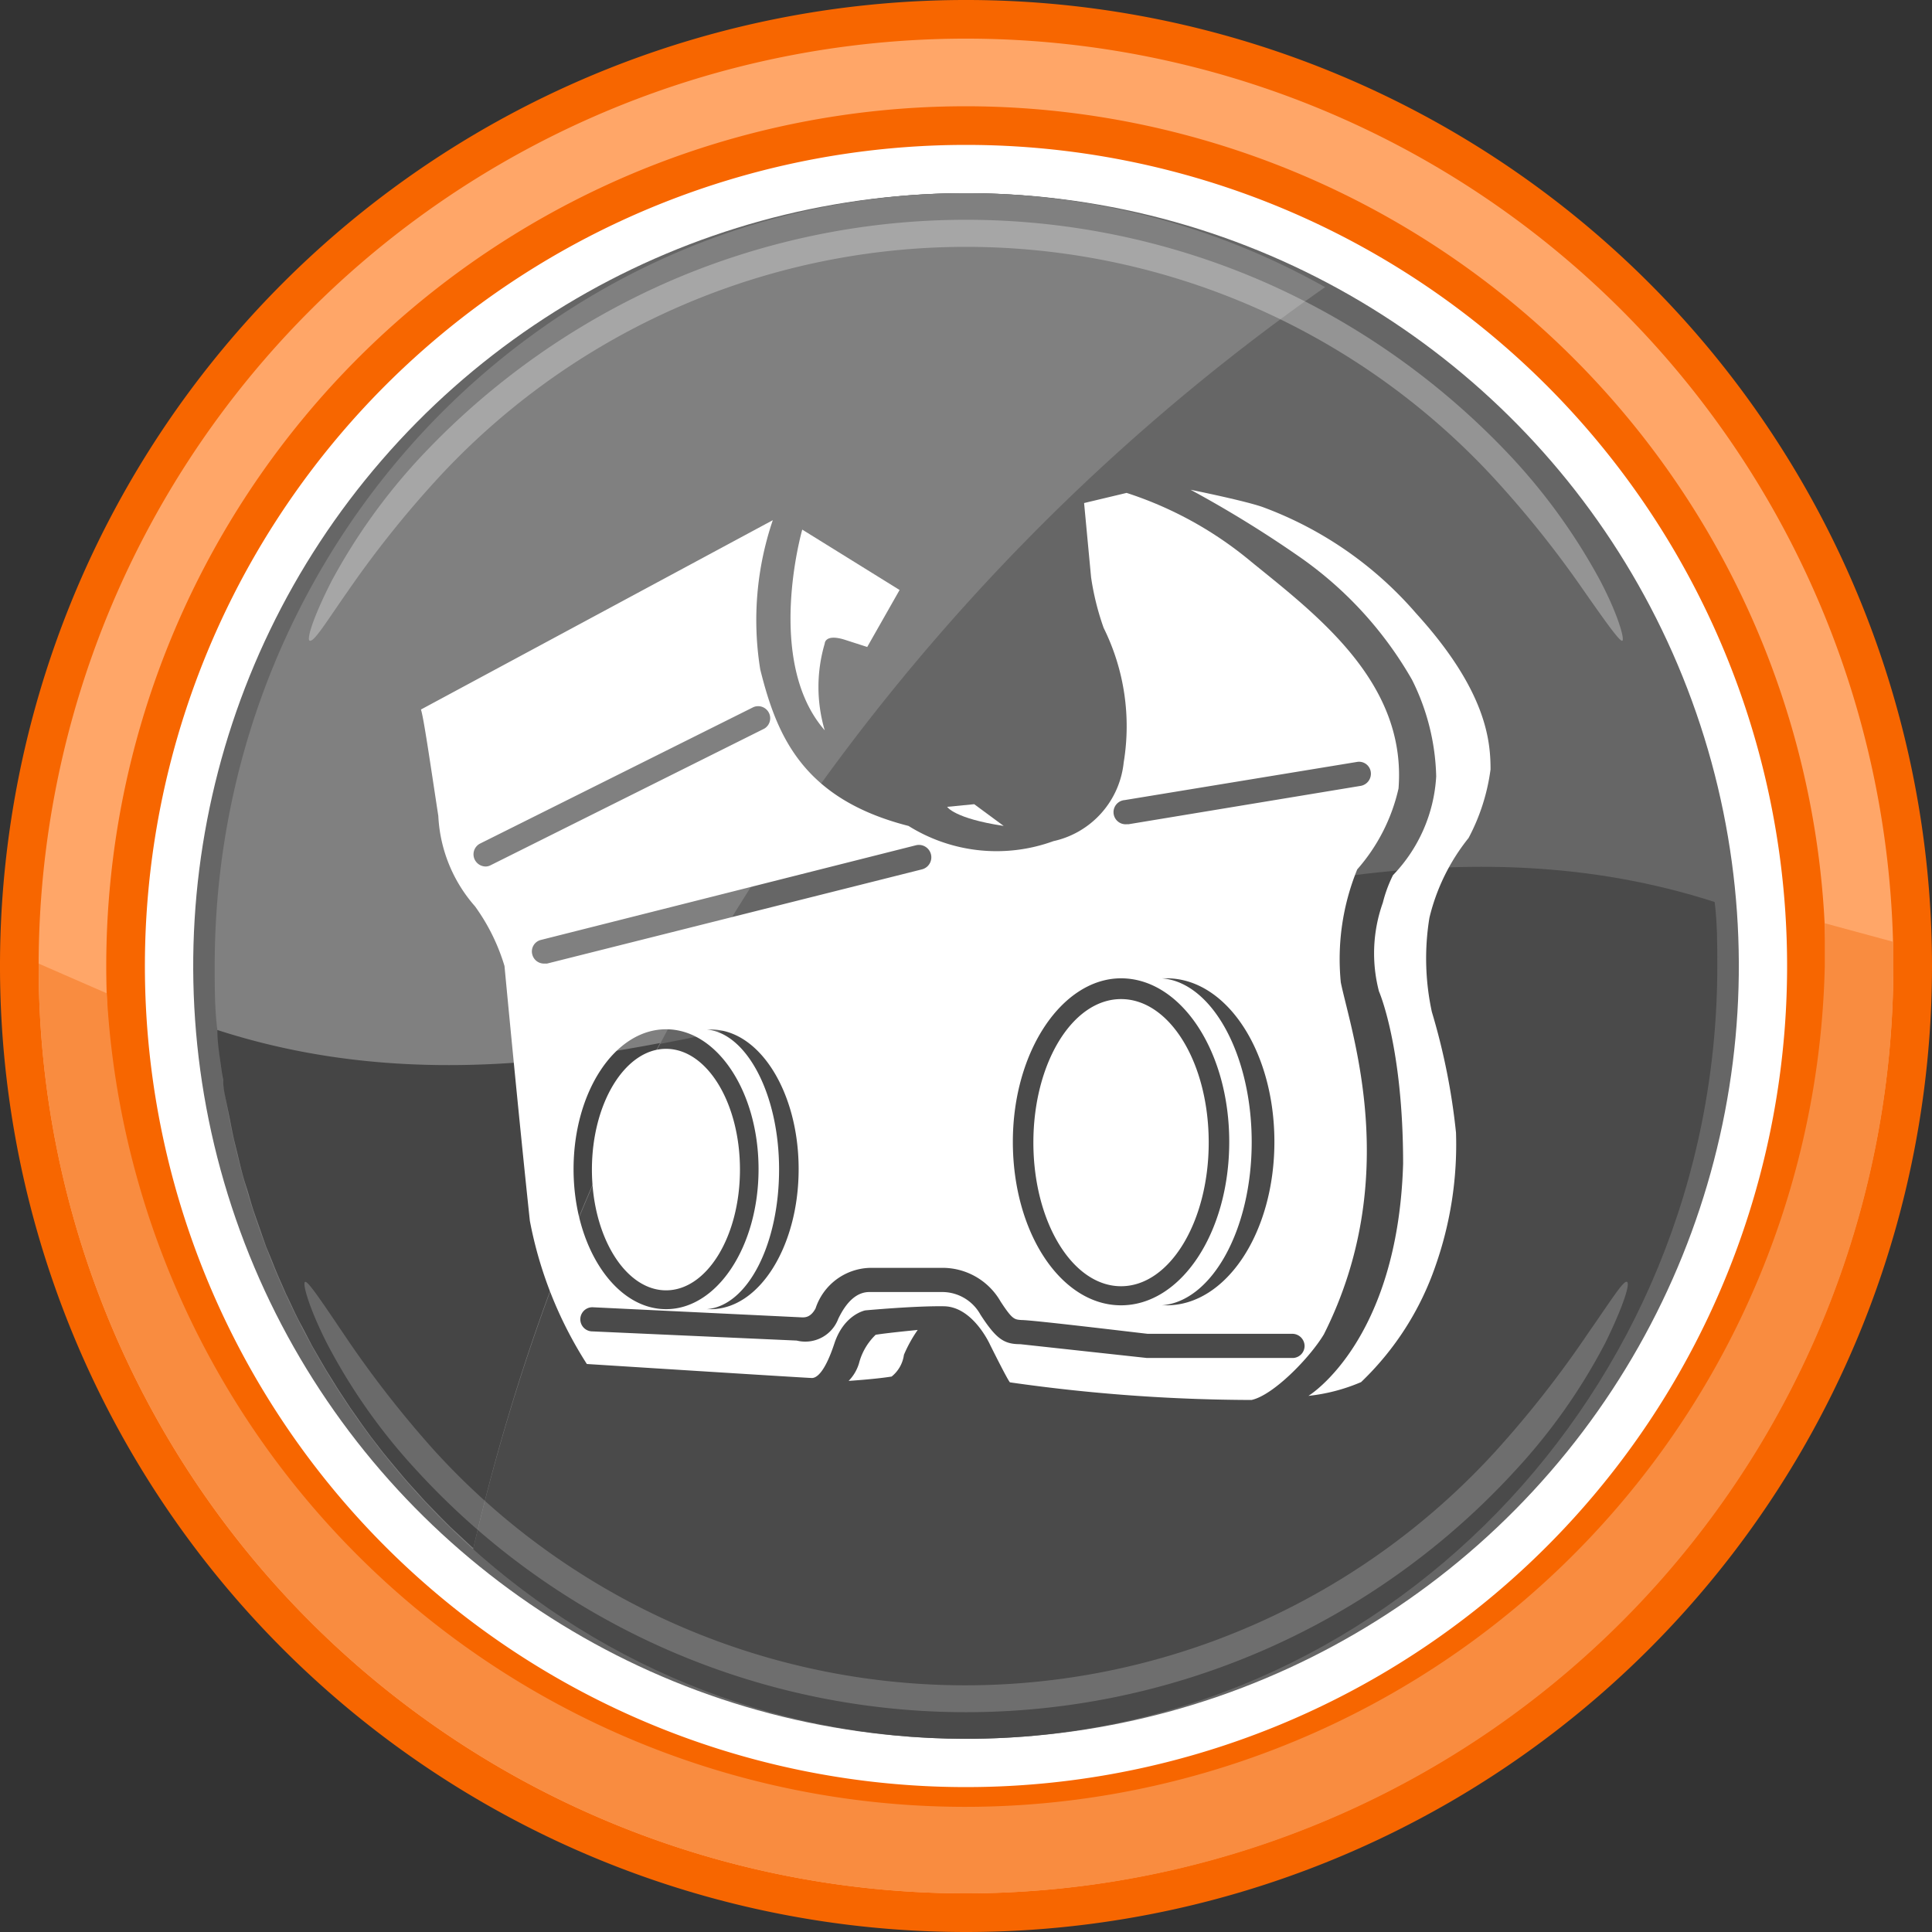 <svg xmlns="http://www.w3.org/2000/svg" width="80" height="80" viewBox="0 0 80 80"><rect x="0" y="0" width="80" height="80" fill="#333333" stroke="none"/><title>Oregon double guard-пильная гарнитура с пониженной отдачей</title><circle cx="40" cy="40" r="35.4" transform="translate(-5.74 6.72) rotate(-8.96)" fill="#fff"/><circle cx="40" cy="40" r="32" transform="translate(-6.83 71.73) rotate(-79.12)" fill="#666"/><path d="M71,37.35C69.69,20.92,56.31,8,40,8,22.82,8,8.89,22.33,8.89,40c0,.89,0,1.78.11,2.65C29.59,49.29,50.41,30.71,71,37.35Z" fill="#666"/><path d="M9,42.65C10.31,59.08,23.69,72,40,72c17.18,0,31.11-14.33,31.11-32,0-.89,0-1.78-.11-2.65C50.41,30.71,29.59,49.29,9,42.65Z" fill="#4a4a4a"/><path d="M54.87,11.89A30.27,30.27,0,0,0,40,8C22.82,8,8.89,22.33,8.89,40c0,.89,0,1.78.11,2.65a32.21,32.21,0,0,0,10.59,21.5A88,88,0,0,1,54.87,11.89Z" fill="gray"/><g opacity="0.3"><path d="M12.82,26.53c-.13-.07.16-1,.91-2.47a24.73,24.73,0,0,1,3.69-5.14,31.22,31.22,0,0,1,10.27-7.26,30.88,30.88,0,0,1,24.62,0,31.22,31.22,0,0,1,10.27,7.26,24.73,24.73,0,0,1,3.69,5.14c.75,1.44,1,2.4.91,2.47s-.68-.76-1.59-2.06a43,43,0,0,0-3.83-4.78,29.74,29.74,0,0,0-43.52,0,43,43,0,0,0-3.83,4.78C13.5,25.77,13,26.6,12.82,26.53Z" fill="#fff"/></g><path d="M9.24,44.72c0,.35.09.7.15,1l.12.58c.06.31.12.63.19.93l.15.61c.07.3.14.59.22.88s.13.41.19.61.16.57.26.86.14.4.21.6.19.55.29.83l.24.58c.11.28.22.55.34.82l.25.57c.13.26.25.53.38.8s.18.36.28.54l.41.79.3.52c.15.26.3.52.46.77l.31.5.5.76.33.47c.17.25.35.49.53.74l.34.44c.19.25.39.49.59.73l.35.42c.2.24.41.47.62.7l.36.4.66.68.37.37.71.66.25.23a87.25,87.25,0,0,1,7.73-20.92C21.21,44.37,15.09,44.62,9,42.65c0,.53.09,1.05.16,1.57C9.18,44.39,9.21,44.55,9.24,44.72Z" fill="#454545"/><g opacity="0.2"><path d="M67.37,53.08c.14.06-.15,1-.89,2.51a24.19,24.19,0,0,1-3.68,5.24,30.85,30.85,0,0,1-45.6,0,24.19,24.19,0,0,1-3.68-5.24c-.74-1.47-1-2.45-.89-2.51s.67.78,1.57,2.11A43.55,43.55,0,0,0,18,60.08a29.72,29.72,0,0,0,43.94,0,43.55,43.55,0,0,0,3.83-4.89C66.7,53.86,67.23,53,67.37,53.08Z" fill="#fff"/></g><path d="M40,80A40,40,0,1,1,80,40,40,40,0,0,1,40,80ZM40,6A34,34,0,1,0,74,40,34,34,0,0,0,40,6Z" fill="#f76600"/><path d="M40,78.4A38.4,38.4,0,1,1,78.4,40,38.45,38.45,0,0,1,40,78.4Zm0-74A35.6,35.6,0,1,0,75.6,40,35.64,35.64,0,0,0,40,4.4Z" fill="#ffa668"/><path d="M75.56,38.23c0,.58,0,1.17,0,1.77A35.6,35.6,0,0,1,4.42,41.13L1.6,39.9V40a38.4,38.4,0,0,0,76.8,0c0-.35,0-.69,0-1Z" fill="#f98c40"/><path d="M33.22,21.93s-1.57,5.45.93,8.31a6.34,6.34,0,0,1,0-3.59s0-.43.86-.15l.9.29,1.34-2.36Z" fill="#fff"/><path d="M39.22,33.41s.29.48,2.34.79l-1.22-.9Z" fill="#fff"/><path d="M56.36,57.23a12.1,12.1,0,0,0,3.08-4.81,15.14,15.14,0,0,0,.85-5.52,27,27,0,0,0-1-5,10.46,10.46,0,0,1-.1-3.9,8.41,8.41,0,0,1,1.62-3.3,8.38,8.38,0,0,0,.91-2.84c0-1.17-.16-3.25-3.08-6.46a15.46,15.46,0,0,0-6.29-4.38c-.67-.26-3.05-.74-3.05-.74a47.18,47.18,0,0,1,4.47,2.75,15.68,15.68,0,0,1,4.7,5.12,9.4,9.4,0,0,1,1,4,6.42,6.42,0,0,1-1.79,4.09,5.58,5.58,0,0,0-.42,1.14,6.24,6.24,0,0,0-.16,3.67s1,2.27,1,7.14c-.22,7.37-3.92,9.61-3.92,9.61A7.57,7.57,0,0,0,56.36,57.23Z" fill="#fff"/><path d="M36.92,57a1.39,1.39,0,0,0,.51-.9A5.62,5.62,0,0,1,38,55.07s-1.25.12-1.74.2a2.51,2.51,0,0,0-.69,1.18,1.76,1.76,0,0,1-.43.73S36.23,57.11,36.92,57Z" fill="#fff"/><path d="M57.91,32.65c.34-4.39-3.38-7.18-6.1-9.39a15.49,15.49,0,0,0-5.16-2.85l-1.76.42.29,3.08A11,11,0,0,0,45.7,26a9.17,9.17,0,0,1,.83,5.57,3.73,3.73,0,0,1-2.91,3.26,6.88,6.88,0,0,1-6-.63c-4.39-1.12-5.46-3.75-6.14-6.48A12.85,12.85,0,0,1,32,21.54L17.43,29.38c.11.32.37,2.12.72,4.41a6.1,6.1,0,0,0,1.52,3.74A8.25,8.25,0,0,1,20.89,40s.57,6.06,1.05,10.55a16.77,16.77,0,0,0,2.36,5.93s9.13.58,9.32.58.53-.22.93-1.43,1.28-1.37,1.28-1.37,2.05-.19,3.26-.17S41,55.69,41,55.69s.73,1.47.82,1.55a71.71,71.71,0,0,0,10,.73c.9-.19,2.42-1.75,3-2.72,3.26-6.48,1.12-12.52.7-14.57A9.83,9.83,0,0,1,56.2,36,7.6,7.6,0,0,0,57.91,32.65ZM46.42,40.51c2.47,0,4.48,3,4.48,6.77s-2,6.77-4.48,6.77-4.48-3-4.48-6.77S44,40.51,46.42,40.51Zm1.69,0h.2c2.47,0,4.46,3,4.46,6.77s-2,6.77-4.46,6.77h-.2c2.07-.16,3.72-3.13,3.72-6.76S50.18,40.67,48.11,40.51ZM20.33,35.82a.46.46,0,0,1-.22.06.51.51,0,0,1-.45-.28.5.5,0,0,1,.22-.67L31.2,29.28a.5.5,0,0,1,.45.89Zm2.19,4.08a.5.5,0,0,1-.48-.38.49.49,0,0,1,.36-.6L37.93,35a.5.5,0,1,1,.24,1l-15.52,3.9Zm10.55,8.51c0,3.2-1.63,5.8-3.64,5.8h-.17c1.69-.13,3-2.67,3-5.79s-1.35-5.65-3-5.79h.17C31.44,42.62,33.07,45.21,33.07,48.41Zm-5.49-5.79c2.12,0,3.83,2.59,3.83,5.79s-1.71,5.8-3.83,5.8-3.83-2.6-3.83-5.8S25.46,42.62,27.58,42.62Zm25.9,13.61h-6l-5.23-.57c-.68,0-1-.22-1.65-1.22A1.81,1.81,0,0,0,39,53.5H36c-.51,0-.94.38-1.29,1.11a1.46,1.46,0,0,1-1.72.9l-8.46-.38a.5.5,0,1,1,0-1l8.69.42c.12,0,.35,0,.55-.37A2.44,2.44,0,0,1,36,52.5h2.94a2.77,2.77,0,0,1,2.49,1.39c.49.75.57.75.88.77.46,0,5,.55,5.21.57h6a.51.51,0,0,1,.5.5A.5.5,0,0,1,53.48,56.23Zm-6.75-22.1h-.08a.5.5,0,0,1-.08-1l9.62-1.58a.49.49,0,0,1,.57.41.51.51,0,0,1-.41.58ZM30.64,48.43c0,2.77-1.37,5-3.06,5s-3.07-2.24-3.07-5,1.38-5,3.07-5S30.64,45.66,30.64,48.43Zm19.41-1.12c0,3.29-1.62,5.95-3.63,5.95s-3.63-2.66-3.63-5.95,1.62-5.94,3.63-5.94S50.05,44,50.05,47.31Z" fill="#fff"/></svg>
